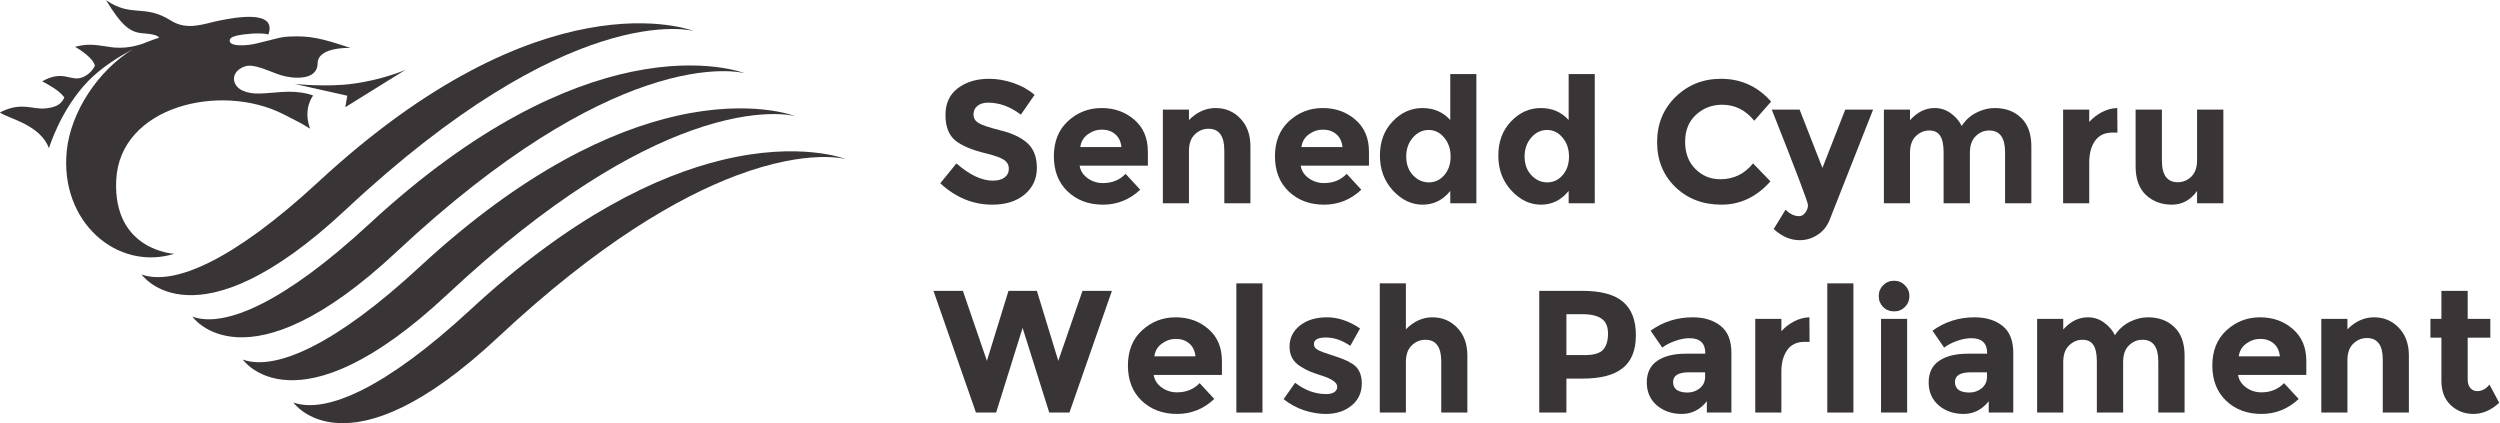 <?xml version="1.0" encoding="UTF-8" standalone="no"?>
<svg
   xmlns:dc="http://purl.org/dc/elements/1.1/"
   xmlns:cc="http://creativecommons.org/ns#"
   xmlns:rdf="http://www.w3.org/1999/02/22-rdf-syntax-ns#"
   xmlns:svg="http://www.w3.org/2000/svg"
   xmlns="http://www.w3.org/2000/svg"
   xmlns:sodipodi="http://sodipodi.sourceforge.net/DTD/sodipodi-0.dtd"
   xmlns:inkscape="http://www.inkscape.org/namespaces/inkscape"
   inkscape:version="1.0 (4035a4fb49, 2020-05-01)"
   sodipodi:docname="Logotype du Parlement gallois.svg"
   viewBox="0 0 267.976 45.354"
   height="45.354"
   width="267.976"
   xml:space="preserve"
   id="svg2"
   version="1.1"><defs
     id="defs6"><clipPath
       id="clipPath20"
       clipPathUnits="userSpaceOnUse"><path
         id="path18"
         d="M 0,841.89 H 595.276 V 0 H 0 Z" /></clipPath><clipPath
       id="clipPath36"
       clipPathUnits="userSpaceOnUse"><path
         id="path34"
         d="M 0,841.89 H 595.276 V 0 H 0 Z" /></clipPath></defs><sodipodi:namedview
     inkscape:current-layer="g30"
     inkscape:window-maximized="0"
     inkscape:window-y="0"
     inkscape:window-x="953"
     inkscape:cy="-8.5868608"
     inkscape:cx="172.44502"
     inkscape:zoom="2.1417552"
     fit-margin-bottom="0"
     fit-margin-right="0"
     fit-margin-left="0"
     fit-margin-top="0"
     showgrid="false"
     id="namedview4"
     inkscape:window-height="1008"
     inkscape:window-width="958"
     inkscape:pageshadow="2"
     inkscape:pageopacity="0"
     guidetolerance="10"
     gridtolerance="10"
     objecttolerance="10"
     borderopacity="1"
     bordercolor="#666666"
     pagecolor="#ffffff" /><g
     transform="matrix(1.333,0,0,-1.333,-75.59,75.59)"
     inkscape:label="AR 2019-20 EN online"
     inkscape:groupmode="layer"
     id="g10"><g
       id="g28"><g
         id="g30"><g
           id="g1089"><path
             id="path42"
             style="fill:#393536;fill-opacity:1;fill-rule:nonzero;stroke:none"
             d="m 105.066,53.357 c 4.922,1.579 7.45,0.849 7.45,0.849 0,0 -3.092,1.244 -8.541,0.231 -5.251,-0.975 -12.686,-4.047 -21.658,-12.347 -6.809,-6.301 -11.619,-8.393 -14.222,-7.455 0,0 4.258,-6.159 16.425,5.223 8.959,8.375 15.843,11.991 20.546,13.499" /><path
             id="path46"
             style="fill:#393536;fill-opacity:1;fill-rule:nonzero;stroke:none"
             d="m 108.66,49.805 c 5.245,1.789 7.94,1.01 7.94,1.01 0,0 -3.299,1.328 -9.088,0.124 -5.213,-1.085 -12.445,-4.222 -21.111,-12.239 -6.809,-6.302 -11.619,-8.394 -14.222,-7.456 0,0 4.257,-6.158 16.426,5.223 8.653,8.09 15.37,11.739 20.055,13.338" /><path
             id="path50"
             style="fill:#393536;fill-opacity:1;fill-rule:nonzero;stroke:none"
             d="m 112.298,46.209 c 5.516,1.975 8.356,1.156 8.356,1.156 0,0 -3.475,1.398 -9.549,0.024 -5.176,-1.172 -12.237,-4.356 -20.649,-12.139 -6.812,-6.302 -11.622,-8.395 -14.225,-7.457 0,0 4.258,-6.157 16.43,5.223 8.398,7.855 14.974,11.523 19.637,13.193" /><path
             id="path54"
             style="fill:#393536;fill-opacity:1;fill-rule:nonzero;stroke:none"
             d="m 114.708,43.826 c -5.131,-1.255 -12.021,-4.477 -20.18,-12.029 -6.814,-6.302 -11.624,-8.393 -14.227,-7.456 0,0 4.257,-6.16 16.428,5.222 8.148,7.621 14.581,11.301 19.217,13.039 5.793,2.172 8.778,1.31 8.778,1.31 0,0 -3.654,1.471 -10.016,-0.086" /><path
             id="path58"
             style="fill:#393536;fill-opacity:1;fill-rule:nonzero;stroke:none"
             d="m 79.931,53.769 c -0.531,-0.024 -1.033,-0.169 -1.372,-0.252 l -0.001,-0.006 c -0.855,-0.185 -1.566,-0.468 -2.526,-0.447 -0.238,0.004 -0.941,0.03 -0.845,0.443 0.058,0.244 0.546,0.334 0.739,0.373 0.365,0.071 1.717,0.241 2.363,0.057 0.716,2.012 -2.698,1.367 -3.958,1.113 -1.192,-0.239 -2.549,-0.837 -3.871,-0.003 -2.159,1.367 -3.167,0.223 -5.226,1.646 1.286,-2.092 1.932,-2.593 3.005,-2.667 1.302,-0.092 1.247,-0.359 1.247,-0.359 -0.413,-0.113 -1.161,-0.423 -1.134,-0.41 -0.46,-0.183 -1.625,-0.55 -2.896,-0.313 -1.336,0.21 -1.784,0.23 -2.712,0.002 0.444,-0.254 1.456,-0.921 1.594,-1.523 0,0 -0.299,-0.681 -1.035,-0.945 -0.963,-0.345 -1.484,0.647 -3.201,-0.307 0.566,-0.319 1.328,-0.699 1.776,-1.293 -0.256,-0.656 -0.854,-0.817 -1.505,-0.886 -1.081,-0.114 -1.948,0.563 -3.68,-0.33 0.786,-0.529 3.247,-0.983 3.951,-2.878 0,0 0.91,3.094 3.169,5.42 1.094,1.126 2.586,2.018 3.606,2.561 -2.827,-1.71 -5.02,-5.071 -5.341,-8.158 -0.598,-5.766 4.067,-9.722 8.641,-8.309 0,0 -4.939,0.246 -4.666,5.934 0.285,5.935 8.386,7.86 13.444,5.291 1.184,-0.602 1.383,-0.692 2.147,-1.166 -0.605,1.639 0.246,2.667 0.246,2.667 0,0 -0.894,0.401 -2.518,0.288 -1.536,-0.106 -2.314,-0.266 -3.164,0.114 -0.853,0.381 -1.03,1.487 0.156,1.93 0.765,0.285 2.011,-0.416 2.986,-0.712 0.79,-0.238 2.88,-0.501 2.897,0.97 0.015,1.358 2.644,1.238 2.644,1.238 -2.356,0.78 -3.211,0.995 -4.96,0.917" /><path
             id="path62"
             style="fill:#393536;fill-opacity:1;fill-rule:nonzero;stroke:none"
             d="m 85.099,49.975 c -2.118,-0.291 -4.689,-0.02 -4.689,-0.02 l 4.222,-0.946 -0.159,-0.92 4.851,3.011 c 0,0 -1.722,-0.782 -4.225,-1.125" /><path
             id="path893"
             style="font-variant:normal;font-weight:bold;font-stretch:normal;font-size:14px;font-family:Montserrat;-inkscape-font-specification:Montserrat-Bold;writing-mode:lr-tb;fill:#393536;fill-opacity:1;fill-rule:nonzero;stroke:none;stroke-width:1"
             d="m 136.165,48.453 q -0.546,0 -0.868,-0.266 -0.308,-0.252 -0.308,-0.686 0,-0.42 0.378,-0.672 0.392,-0.252 1.778,-0.602 1.4,-0.336 2.17,-1.022 0.77,-0.686 0.77,-2.002 0,-1.316 -0.994,-2.142 -0.98,-0.812 -2.59,-0.812 -2.324,0 -4.186,1.722 l 1.302,1.596 q 1.582,-1.386 2.926,-1.386 0.602,0 0.938,0.252 0.35,0.266 0.35,0.7 0,0.448 -0.364,0.7 -0.364,0.266 -1.442,0.532 -1.708,0.406 -2.506,1.05 -0.784,0.658 -0.784,2.044 0,1.4 0.994,2.156 1.008,0.756 2.506,0.756 0.98,0 1.96,-0.336 0.98,-0.336 1.708,-0.952 l -1.106,-1.596 q -1.274,0.966 -2.632,0.966 z" /><path
             id="path895"
             style="font-variant:normal;font-weight:bold;font-stretch:normal;font-size:14px;font-family:Montserrat;-inkscape-font-specification:Montserrat-Bold;writing-mode:lr-tb;fill:#393536;fill-opacity:1;fill-rule:nonzero;stroke:none;stroke-width:1"
             d="m 148.395,41.453 q -1.274,-1.204 -2.996,-1.204 -1.708,0 -2.828,1.05 -1.12,1.064 -1.12,2.842 0,1.778 1.134,2.828 1.148,1.05 2.702,1.05 1.554,0 2.632,-0.938 1.092,-0.938 1.092,-2.576 v -1.12 h -5.488 q 0.098,-0.616 0.644,-1.008 0.546,-0.392 1.232,-0.392 1.106,0 1.82,0.742 z m -1.512,3.43 q -0.07,0.672 -0.504,1.036 -0.434,0.364 -1.064,0.364 -0.616,0 -1.134,-0.378 -0.518,-0.378 -0.602,-1.022 z" /><path
             id="path897"
             style="font-variant:normal;font-weight:bold;font-stretch:normal;font-size:14px;font-family:Montserrat;-inkscape-font-specification:Montserrat-Bold;writing-mode:lr-tb;fill:#393536;fill-opacity:1;fill-rule:nonzero;stroke:none;stroke-width:1"
             d="m 152.315,44.561 v -4.2 h -2.1 v 7.532 h 2.1 v -0.84 q 0.952,0.966 2.142,0.966 1.19,0 1.988,-0.84 0.812,-0.84 0.812,-2.24 v -4.578 h -2.1 v 4.256 q 0,1.736 -1.274,1.736 -0.63,0 -1.106,-0.462 -0.462,-0.448 -0.462,-1.33 z" /><path
             id="path899"
             style="font-variant:normal;font-weight:bold;font-stretch:normal;font-size:14px;font-family:Montserrat;-inkscape-font-specification:Montserrat-Bold;writing-mode:lr-tb;fill:#393536;fill-opacity:1;fill-rule:nonzero;stroke:none;stroke-width:1"
             d="m 166.174,41.453 q -1.274,-1.204 -2.996,-1.204 -1.708,0 -2.828,1.05 -1.12,1.064 -1.12,2.842 0,1.778 1.134,2.828 1.148,1.05 2.702,1.05 1.554,0 2.632,-0.938 1.092,-0.938 1.092,-2.576 v -1.12 h -5.488 q 0.098,-0.616 0.644,-1.008 0.546,-0.392 1.232,-0.392 1.106,0 1.82,0.742 z m -1.512,3.43 q -0.07,0.672 -0.504,1.036 -0.434,0.364 -1.064,0.364 -0.616,0 -1.134,-0.378 -0.518,-0.378 -0.602,-1.022 z" /><path
             id="path901"
             style="font-variant:normal;font-weight:bold;font-stretch:normal;font-size:14px;font-family:Montserrat;-inkscape-font-specification:Montserrat-Bold;writing-mode:lr-tb;fill:#393536;fill-opacity:1;fill-rule:nonzero;stroke:none;stroke-width:1"
             d="m 171.101,40.249 q -1.33,0 -2.38,1.134 -1.05,1.134 -1.05,2.814 0,1.68 1.022,2.744 1.022,1.078 2.394,1.078 1.372,0 2.24,-0.966 v 3.696 h 2.1 V 40.361 h -2.1 v 0.994 q -0.882,-1.106 -2.226,-1.106 z m -1.316,3.864 q 0,-0.91 0.546,-1.498 0.546,-0.574 1.274,-0.574 0.728,0 1.232,0.574 0.518,0.588 0.518,1.498 0,0.924 -0.518,1.526 -0.504,0.616 -1.246,0.616 -0.742,0 -1.274,-0.616 -0.532,-0.616 -0.532,-1.526 z" /><path
             id="path903"
             style="font-variant:normal;font-weight:bold;font-stretch:normal;font-size:14px;font-family:Montserrat;-inkscape-font-specification:Montserrat-Bold;writing-mode:lr-tb;fill:#393536;fill-opacity:1;fill-rule:nonzero;stroke:none;stroke-width:1"
             d="m 180.621,40.249 q -1.33,0 -2.38,1.134 -1.05,1.134 -1.05,2.814 0,1.68 1.022,2.744 1.022,1.078 2.394,1.078 1.372,0 2.24,-0.966 v 3.696 h 2.1 V 40.361 h -2.1 v 0.994 q -0.882,-1.106 -2.226,-1.106 z m -1.316,3.864 q 0,-0.91 0.546,-1.498 0.546,-0.574 1.274,-0.574 0.728,0 1.232,0.574 0.518,0.588 0.518,1.498 0,0.924 -0.518,1.526 -0.504,0.616 -1.246,0.616 -0.742,0 -1.274,-0.616 -0.532,-0.616 -0.532,-1.526 z" /><path
             id="path905"
             style="font-variant:normal;font-weight:bold;font-stretch:normal;font-size:14px;font-family:Montserrat;-inkscape-font-specification:Montserrat-Bold;writing-mode:lr-tb;fill:#393536;fill-opacity:1;fill-rule:nonzero;stroke:none;stroke-width:1"
             d="m 195.041,42.293 q 1.61,0 2.632,1.274 l 1.4,-1.442 q -1.666,-1.876 -3.934,-1.876 -2.254,0 -3.724,1.428 -1.456,1.428 -1.456,3.598 0,2.184 1.484,3.64 1.498,1.456 3.654,1.456 2.408,0 4.032,-1.834 l -1.358,-1.54 q -1.036,1.288 -2.576,1.288 -1.232,0 -2.114,-0.812 -0.868,-0.798 -0.868,-2.17 0,-1.358 0.826,-2.184 0.826,-0.826 2.002,-0.826 z" /><path
             id="path907"
             style="font-variant:normal;font-weight:bold;font-stretch:normal;font-size:14px;font-family:Montserrat;-inkscape-font-specification:Montserrat-Bold;writing-mode:lr-tb;fill:#393536;fill-opacity:1;fill-rule:nonzero;stroke:none;stroke-width:1"
             d="m 201.42,37.393 q -1.106,0 -2.086,0.896 l 0.952,1.554 q 0.532,-0.518 1.092,-0.518 0.294,0 0.504,0.294 0.21,0.28 0.21,0.602 0,0.322 -2.912,7.672 h 2.24 l 1.834,-4.69 1.834,4.69 h 2.24 l -3.5,-8.876 q -0.308,-0.77 -0.966,-1.19 -0.644,-0.434 -1.442,-0.434 z" /><path
             id="path909"
             style="font-variant:normal;font-weight:bold;font-stretch:normal;font-size:14px;font-family:Montserrat;-inkscape-font-specification:Montserrat-Bold;writing-mode:lr-tb;fill:#393536;fill-opacity:1;fill-rule:nonzero;stroke:none;stroke-width:1"
             d="m 215.112,44.421 v -4.06 h -2.114 v 4.116 q 0,0.896 -0.28,1.316 -0.266,0.42 -0.882,0.42 -0.602,0 -1.078,-0.462 -0.462,-0.448 -0.462,-1.33 v -4.06 h -2.1 v 7.532 h 2.1 v -0.854 q 0.868,0.98 1.988,0.98 0.714,0 1.288,-0.42 0.588,-0.42 0.882,-1.022 0.434,0.686 1.162,1.064 0.742,0.378 1.484,0.378 1.33,0 2.142,-0.798 0.812,-0.784 0.812,-2.282 v -4.578 h -2.114 v 4.116 q 0,1.736 -1.274,1.736 -0.63,0 -1.092,-0.462 -0.462,-0.448 -0.462,-1.33 z" /><path
             id="path911"
             style="font-variant:normal;font-weight:bold;font-stretch:normal;font-size:14px;font-family:Montserrat;-inkscape-font-specification:Montserrat-Bold;writing-mode:lr-tb;fill:#393536;fill-opacity:1;fill-rule:nonzero;stroke:none;stroke-width:1"
             d="m 226.57,46.045 q -0.938,0 -1.4,-0.672 -0.462,-0.658 -0.462,-1.75 v -3.262 h -2.1 v 7.532 h 2.1 v -0.994 q 0.406,0.462 1.008,0.784 0.616,0.322 1.246,0.336 l 0.014,-1.974 z" /><path
             id="path913"
             style="font-variant:normal;font-weight:bold;font-stretch:normal;font-size:14px;font-family:Montserrat;-inkscape-font-specification:Montserrat-Bold;writing-mode:lr-tb;fill:#393536;fill-opacity:1;fill-rule:nonzero;stroke:none;stroke-width:1"
             d="m 233.38,43.833 v 4.06 h 2.114 v -7.532 h -2.114 v 0.994 q -0.784,-1.106 -2.03,-1.106 -1.232,0 -2.072,0.77 -0.84,0.784 -0.84,2.31 v 4.564 h 2.114 v -4.102 q 0,-1.736 1.274,-1.736 0.63,0 1.092,0.448 0.462,0.462 0.462,1.33 z" /><path
             id="path915"
             style="font-variant:normal;font-weight:bold;font-stretch:normal;font-size:14px;font-family:Montserrat;-inkscape-font-specification:Montserrat-Bold;letter-spacing:0px;writing-mode:lr-tb;fill:#393536;fill-opacity:1;fill-rule:nonzero;stroke:none;stroke-width:1"
             d="m 136.067,27.691 1.736,5.628 h 2.282 l 1.722,-5.628 1.946,5.628 h 2.366 L 142.703,23.533 h -1.624 l -2.142,6.804 -2.128,-6.804 h -1.624 l -3.416,9.786 h 2.366 z" /><path
             id="path917"
             style="font-variant:normal;font-weight:bold;font-stretch:normal;font-size:14px;font-family:Montserrat;-inkscape-font-specification:Montserrat-Bold;letter-spacing:0px;writing-mode:lr-tb;fill:#393536;fill-opacity:1;fill-rule:nonzero;stroke:none;stroke-width:1"
             d="m 154.35,24.625 q -1.274,-1.204 -2.996,-1.204 -1.708,0 -2.828,1.05 -1.12,1.064 -1.12,2.842 0,1.778 1.134,2.828 1.148,1.05 2.702,1.05 1.554,0 2.632,-0.938 1.092,-0.938 1.092,-2.576 V 26.557 h -5.488 q 0.098,-0.616 0.644,-1.008 0.546,-0.392 1.232,-0.392 1.106,0 1.82,0.742 z m -1.512,3.43 q -0.07,0.672 -0.504,1.036 -0.434,0.364 -1.064,0.364 -0.616,0 -1.134,-0.378 -0.518,-0.378 -0.602,-1.022 z" /><path
             id="path919"
             style="font-variant:normal;font-weight:bold;font-stretch:normal;font-size:14px;font-family:Montserrat;-inkscape-font-specification:Montserrat-Bold;letter-spacing:0px;writing-mode:lr-tb;fill:#393536;fill-opacity:1;fill-rule:nonzero;stroke:none;stroke-width:1"
             d="m 158.226,23.533 h -2.1 v 10.388 h 2.1 z" /><path
             id="path921"
             style="font-variant:normal;font-weight:bold;font-stretch:normal;font-size:14px;font-family:Montserrat;-inkscape-font-specification:Montserrat-Bold;letter-spacing:0px;writing-mode:lr-tb;fill:#393536;fill-opacity:1;fill-rule:nonzero;stroke:none;stroke-width:1"
             d="m 166.213,25.871 q 0,-1.106 -0.826,-1.778 -0.812,-0.672 -2.072,-0.672 -0.84,0 -1.75,0.294 -0.91,0.308 -1.638,0.896 l 0.924,1.316 q 1.176,-0.91 2.506,-0.91 0.406,0 0.644,0.154 0.238,0.168 0.238,0.434 0,0.266 -0.336,0.49 -0.322,0.224 -0.952,0.42 -0.616,0.196 -0.952,0.336 -0.322,0.14 -0.742,0.406 -0.854,0.532 -0.854,1.568 0,1.05 0.84,1.708 0.84,0.658 2.17,0.658 1.33,0 2.66,-0.896 l -0.784,-1.4 q -0.98,0.672 -1.96,0.672 -0.966,0 -0.966,-0.532 0,-0.294 0.308,-0.462 0.308,-0.168 1.022,-0.392 0.714,-0.224 1.008,-0.35 0.308,-0.112 0.728,-0.364 0.784,-0.476 0.784,-1.596 z" /><path
             id="path923"
             style="font-variant:normal;font-weight:bold;font-stretch:normal;font-size:14px;font-family:Montserrat;-inkscape-font-specification:Montserrat-Bold;letter-spacing:0px;writing-mode:lr-tb;fill:#393536;fill-opacity:1;fill-rule:nonzero;stroke:none;stroke-width:1"
             d="M 169.759,27.593 V 23.533 h -2.1 v 10.388 h 2.1 v -3.696 q 0.952,0.966 2.128,0.966 1.19,0 2.002,-0.84 0.812,-0.84 0.812,-2.24 V 23.533 h -2.1 v 4.116 q 0,1.736 -1.274,1.736 -0.63,0 -1.106,-0.462 -0.462,-0.448 -0.462,-1.33 z" /><path
             id="path925"
             style="font-variant:normal;font-weight:bold;font-stretch:normal;font-size:14px;font-family:Montserrat;-inkscape-font-specification:Montserrat-Bold;letter-spacing:0px;writing-mode:lr-tb;fill:#393536;fill-opacity:1;fill-rule:nonzero;stroke:none;stroke-width:1"
             d="m 183.941,33.319 q 2.254,0 3.276,-0.882 1.036,-0.868 1.036,-2.688 0,-1.806 -1.064,-2.646 -1.05,-0.84 -3.22,-0.84 h -1.302 v -2.73 h -2.184 v 9.786 z m 0.196,-5.166 q 1.092,0 1.484,0.434 0.392,0.448 0.392,1.288 0,0.854 -0.518,1.204 -0.504,0.364 -1.582,0.364 h -1.246 v -3.29 z" /><path
             id="path927"
             style="font-variant:normal;font-weight:bold;font-stretch:normal;font-size:14px;font-family:Montserrat;-inkscape-font-specification:Montserrat-Bold;letter-spacing:0px;writing-mode:lr-tb;fill:#393536;fill-opacity:1;fill-rule:nonzero;stroke:none;stroke-width:1"
             d="m 195.934,23.533 h -1.974 v 0.91 q -0.812,-1.022 -2.016,-1.022 -1.19,0 -2.002,0.686 -0.812,0.7 -0.812,1.848 0,1.162 0.84,1.736 0.84,0.574 2.296,0.574 h 1.568 v 0.042 q 0,1.204 -1.274,1.204 -0.546,0 -1.162,-0.224 -0.602,-0.21 -1.022,-0.532 l -0.938,1.358 q 1.484,1.078 3.388,1.078 1.372,0 2.24,-0.686 0.868,-0.686 0.868,-2.17 z m -2.114,2.87 v 0.364 h -1.316 q -1.26,0 -1.26,-0.784 0,-0.406 0.294,-0.63 0.308,-0.21 0.868,-0.21 0.56,0 0.98,0.336 0.434,0.35 0.434,0.924 z" /><path
             id="path929"
             style="font-variant:normal;font-weight:bold;font-stretch:normal;font-size:14px;font-family:Montserrat;-inkscape-font-specification:Montserrat-Bold;letter-spacing:0px;writing-mode:lr-tb;fill:#393536;fill-opacity:1;fill-rule:nonzero;stroke:none;stroke-width:1"
             d="m 201.814,29.217 q -0.938,0 -1.4,-0.672 -0.462,-0.658 -0.462,-1.75 v -3.262 h -2.1 v 7.532 h 2.1 v -0.994 q 0.406,0.462 1.008,0.784 0.616,0.322 1.246,0.336 l 0.014,-1.974 z" /><path
             id="path931"
             style="font-variant:normal;font-weight:bold;font-stretch:normal;font-size:14px;font-family:Montserrat;-inkscape-font-specification:Montserrat-Bold;letter-spacing:0px;writing-mode:lr-tb;fill:#393536;fill-opacity:1;fill-rule:nonzero;stroke:none;stroke-width:1"
             d="m 205.745,23.533 h -2.1 v 10.388 h 2.1 z" /><path
             id="path933"
             style="font-variant:normal;font-weight:bold;font-stretch:normal;font-size:14px;font-family:Montserrat;-inkscape-font-specification:Montserrat-Bold;letter-spacing:0px;writing-mode:lr-tb;fill:#393536;fill-opacity:1;fill-rule:nonzero;stroke:none;stroke-width:1"
             d="m 210.065,23.533 h -2.1 v 7.532 h 2.1 z m -1.932,8.484 q -0.35,0.364 -0.35,0.882 0,0.518 0.35,0.868 0.364,0.364 0.882,0.364 0.518,0 0.868,-0.364 0.364,-0.35 0.364,-0.868 0,-0.518 -0.364,-0.882 -0.35,-0.35 -0.868,-0.35 -0.518,0 -0.882,0.35 z" /><path
             id="path935"
             style="font-variant:normal;font-weight:bold;font-stretch:normal;font-size:14px;font-family:Montserrat;-inkscape-font-specification:Montserrat-Bold;letter-spacing:0px;writing-mode:lr-tb;fill:#393536;fill-opacity:1;fill-rule:nonzero;stroke:none;stroke-width:1"
             d="m 218.6,23.533 h -1.974 v 0.91 q -0.812,-1.022 -2.016,-1.022 -1.19,0 -2.002,0.686 -0.812,0.7 -0.812,1.848 0,1.162 0.84,1.736 0.84,0.574 2.296,0.574 h 1.568 v 0.042 q 0,1.204 -1.274,1.204 -0.546,0 -1.162,-0.224 -0.602,-0.21 -1.022,-0.532 l -0.938,1.358 q 1.484,1.078 3.388,1.078 1.372,0 2.24,-0.686 0.868,-0.686 0.868,-2.17 z m -2.114,2.87 v 0.364 h -1.316 q -1.26,0 -1.26,-0.784 0,-0.406 0.294,-0.63 0.308,-0.21 0.868,-0.21 0.56,0 0.98,0.336 0.434,0.35 0.434,0.924 z" /><path
             id="path937"
             style="font-variant:normal;font-weight:bold;font-stretch:normal;font-size:14px;font-family:Montserrat;-inkscape-font-specification:Montserrat-Bold;letter-spacing:0px;writing-mode:lr-tb;fill:#393536;fill-opacity:1;fill-rule:nonzero;stroke:none;stroke-width:1"
             d="M 227.434,27.593 V 23.533 h -2.114 v 4.116 q 0,0.896 -0.28,1.316 -0.266,0.42 -0.882,0.42 -0.602,0 -1.078,-0.462 -0.462,-0.448 -0.462,-1.33 V 23.533 h -2.1 v 7.532 h 2.1 v -0.854 q 0.868,0.98 1.988,0.98 0.714,0 1.288,-0.42 0.588,-0.42 0.882,-1.022 0.434,0.686 1.162,1.064 0.742,0.378 1.484,0.378 1.33,0 2.142,-0.798 0.812,-0.784 0.812,-2.282 V 23.533 h -2.114 v 4.116 q 0,1.736 -1.274,1.736 -0.63,0 -1.092,-0.462 -0.462,-0.448 -0.462,-1.33 z" /><path
             id="path939"
             style="font-variant:normal;font-weight:bold;font-stretch:normal;font-size:14px;font-family:Montserrat;-inkscape-font-specification:Montserrat-Bold;letter-spacing:0px;writing-mode:lr-tb;fill:#393536;fill-opacity:1;fill-rule:nonzero;stroke:none;stroke-width:1"
             d="m 241.55,24.625 q -1.274,-1.204 -2.996,-1.204 -1.708,0 -2.828,1.05 -1.12,1.064 -1.12,2.842 0,1.778 1.134,2.828 1.148,1.05 2.702,1.05 1.554,0 2.632,-0.938 1.092,-0.938 1.092,-2.576 V 26.557 h -5.488 q 0.098,-0.616 0.644,-1.008 0.546,-0.392 1.232,-0.392 1.106,0 1.82,0.742 z m -1.512,3.43 q -0.07,0.672 -0.504,1.036 -0.434,0.364 -1.064,0.364 -0.616,0 -1.134,-0.378 -0.518,-0.378 -0.602,-1.022 z" /><path
             id="path941"
             style="font-variant:normal;font-weight:bold;font-stretch:normal;font-size:14px;font-family:Montserrat;-inkscape-font-specification:Montserrat-Bold;letter-spacing:0px;writing-mode:lr-tb;fill:#393536;fill-opacity:1;fill-rule:nonzero;stroke:none;stroke-width:1"
             d="M 245.47,27.733 V 23.533 h -2.1 v 7.532 h 2.1 v -0.84 q 0.952,0.966 2.142,0.966 1.19,0 1.988,-0.84 0.812,-0.84 0.812,-2.24 V 23.533 H 248.312 v 4.256 q 0,1.736 -1.274,1.736 -0.63,0 -1.106,-0.462 -0.462,-0.448 -0.462,-1.33 z" /><path
             id="path943"
             style="font-variant:normal;font-weight:bold;font-stretch:normal;font-size:14px;font-family:Montserrat;-inkscape-font-specification:Montserrat-Bold;letter-spacing:0px;writing-mode:lr-tb;fill:#393536;fill-opacity:1;fill-rule:nonzero;stroke:none;stroke-width:1"
             d="M 255.141,29.553 V 26.179 q 0,-0.434 0.224,-0.686 0.224,-0.238 0.532,-0.238 0.588,0 0.994,0.532 l 0.784,-1.47 q -0.98,-0.896 -2.072,-0.896 -1.078,0 -1.834,0.714 -0.742,0.714 -0.742,1.946 v 3.472 h -0.882 v 1.512 h 0.882 v 2.254 h 2.114 v -2.254 h 1.82 v -1.512 z" /></g></g></g></g></svg>
